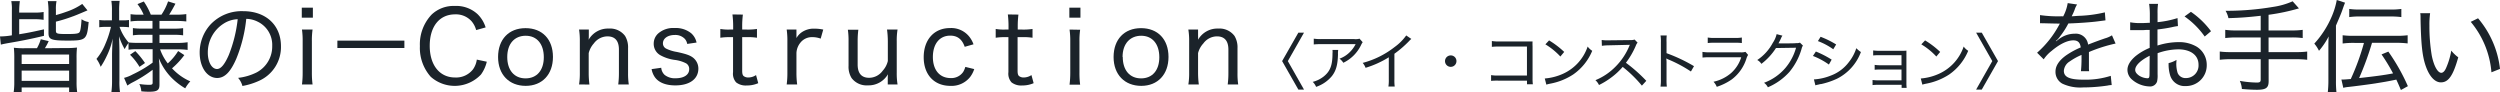 <svg xmlns="http://www.w3.org/2000/svg" viewBox="0 0 651.05 24.08"><defs><style>.cls-1{fill:#1b232a;}</style></defs><title>Asset 18</title><g id="Layer_2" data-name="Layer 2"><g id="事業1"><path class="cls-1" d="M3.09,2.73A11.27,11.27,0,0,0,2.94.29H5.17A20.56,20.56,0,0,0,5,2.73v.55H9.23a11.15,11.15,0,0,0,2.13-.16V5.17A13.83,13.83,0,0,0,9.2,5H5V8.92c2.08-.34,3.07-.52,6.45-1.28l0,1.69c-3.49.84-6,1.33-9.08,1.85-1.17.21-1.66.31-2.15.44L0,9.49A18.35,18.35,0,0,0,3.09,9.2Zm14.17,9.78a20.3,20.3,0,0,0,2.79-.13,24.49,24.49,0,0,0-.11,2.91v6A16.89,16.89,0,0,0,20.1,24H18V22.78H5.64V24H3.56a17.59,17.59,0,0,0,.16-2.66v-6a26.2,26.2,0,0,0-.11-2.91,20.72,20.72,0,0,0,2.81.13h3.2a10.73,10.73,0,0,0,1-2.34l2.06.49a13.89,13.89,0,0,1-1,1.85ZM5.64,16.67H18V14.2H5.64Zm0,4.39H18V18.38H5.64ZM14.56,8c0,.78.29.86,3,.86,2.06,0,2.84-.1,3.12-.44S21.11,7,21.24,5a4.21,4.21,0,0,0,1.85.73c-.44,4.6-.68,4.84-5.46,4.84-4.29,0-5-.29-5-1.95V2.55A17.79,17.79,0,0,0,12.45.29h2.27a9.79,9.79,0,0,0-.16,2.21V3.93c1.3-.37,1.72-.5,2.86-.91a16.26,16.26,0,0,0,4-2L22.78,2.7c-2.32,1-3.59,1.51-3.88,1.59a38.23,38.23,0,0,1-4.34,1.35Z"/><path class="cls-1" d="M35.73,12.82a12.87,12.87,0,0,0-2.26.13V11.18a10.7,10.7,0,0,0-1,1.61A16.05,16.05,0,0,1,31,9.44c.08,2.13.1,3.25.1,4.05V21a18.88,18.88,0,0,0,.16,3.07H29A22.28,22.28,0,0,0,29.18,21V14.22c0-.83.08-2.68.16-4.18a18.46,18.46,0,0,1-1.56,4.57,20.68,20.68,0,0,1-1.56,2.79,8.24,8.24,0,0,0-1.1-2.06,14.48,14.48,0,0,0,2.34-3.95A24.54,24.54,0,0,0,28.89,7H27.62a11.54,11.54,0,0,0-1.77.1V5.2a9.82,9.82,0,0,0,1.77.1h1.53V2.91A15.24,15.24,0,0,0,29,.23h2.16a18.21,18.21,0,0,0-.13,2.68V5.3H32a9,9,0,0,0,1.59-.1V7.1A15,15,0,0,0,31.94,7h-.81a12.41,12.41,0,0,0,2.37,4.06,20.46,20.46,0,0,0,2.34.1h3.87V9.07H36.93a13.82,13.82,0,0,0-2.32.13V7.31a13.13,13.13,0,0,0,2.24.13h2.86v-2H36.28A14.2,14.2,0,0,0,34,5.59V3.69a13.61,13.61,0,0,0,2.34.13h1.07a12.53,12.53,0,0,0-1.61-2.75L37.45.39a17.17,17.17,0,0,1,1.82,3.43h2.78A14.67,14.67,0,0,0,43.77.36l1.92.6c-.6,1.15-1.2,2.19-1.64,2.86h2a17.38,17.38,0,0,0,2.47-.15V5.59a20.3,20.3,0,0,0-2.45-.13H41.53v2h3.72a16,16,0,0,0,2.44-.13V9.2a15.12,15.12,0,0,0-2.42-.13H41.53v2.11h4.84A16.43,16.43,0,0,0,48.86,11v2a18.09,18.09,0,0,0-2.47-.15h-4.7a13.17,13.17,0,0,0,2,3.66,14.14,14.14,0,0,0,2.7-3.22L48,14.35a20.62,20.62,0,0,1-3.2,3.44,14.18,14.18,0,0,0,4.76,3.4A8.56,8.56,0,0,0,48.24,23a17.34,17.34,0,0,1-3.64-2.83,15.44,15.44,0,0,1-3.23-5c.11,1.1.16,1.85.16,2.32v4.58c0,1.42-.6,1.82-2.68,1.82a18.84,18.84,0,0,1-2.05-.11,4.89,4.89,0,0,0-.52-1.9,19.23,19.23,0,0,0,2.47.21c.8,0,1-.08,1-.57V18.17a35.42,35.42,0,0,1-5.43,3.39,11.82,11.82,0,0,0-1.15.72l-.86-2a9.56,9.56,0,0,0,2.27-.91,31.27,31.27,0,0,0,5.17-3.06V12.82Zm-.49.49a22.16,22.16,0,0,1,2.52,3.1l-1.43,1a15.33,15.33,0,0,0-2.47-3.15Z"/><path class="cls-1" d="M66.79,18.88a7.64,7.64,0,0,0,4.1-6.95,6.69,6.69,0,0,0-3.84-6.31,6.79,6.79,0,0,0-2.92-.71,37.31,37.31,0,0,1-2.6,10.4c-1.48,3.41-3,5-5,5C53.92,20.28,52,17.5,52,13.7a10.85,10.85,0,0,1,2.78-7.28,11.14,11.14,0,0,1,8.56-3.51c5.9,0,9.83,3.64,9.83,9.13a9.61,9.61,0,0,1-5.7,9,17.74,17.74,0,0,1-4.34,1.35A5.13,5.13,0,0,0,62,20.28,14.37,14.37,0,0,0,66.79,18.88ZM58.18,6.19a8.87,8.87,0,0,0-4.06,7.54c0,2.36,1,4.24,2.4,4.24,1,0,2-1.2,3.06-3.64A35.64,35.64,0,0,0,61.9,5,7.28,7.28,0,0,0,58.18,6.19Z"/><path class="cls-1" d="M81.48,2v2.6H78.59V2ZM81.4,7.7a20.1,20.1,0,0,0-.18,3.09v8.14A22.65,22.65,0,0,0,81.4,22H78.64a23.78,23.78,0,0,0,.18-3.07V10.76a20.36,20.36,0,0,0-.18-3.06Z"/><path class="cls-1" d="M87.86,12.5V10.58h17.45V12.5Z"/><path class="cls-1" d="M124,7.83a5.91,5.91,0,0,0-1.19-2.29,5.45,5.45,0,0,0-4.29-1.8c-4.08,0-6.61,3.15-6.61,8.19s2.58,8.25,6.61,8.25a5.57,5.57,0,0,0,4.65-2.11,5.72,5.72,0,0,0,1-2.55l2.6.55a9.26,9.26,0,0,1-1.51,3.33,9.4,9.4,0,0,1-13.08.6,11.29,11.29,0,0,1-2.83-8,11.24,11.24,0,0,1,3.06-8.21,8.3,8.3,0,0,1,6-2.24,8.19,8.19,0,0,1,5.95,2.13,8.23,8.23,0,0,1,2.11,3.46Z"/><path class="cls-1" d="M129.71,14.85c0-4.58,2.78-7.52,7.15-7.52S144,10.24,144,14.82s-2.81,7.54-7.1,7.54S129.71,19.45,129.71,14.85Zm2.39,0c0,3.43,1.82,5.56,4.76,5.56s4.76-2.08,4.76-5.51-1.79-5.59-4.71-5.59S132.1,11.39,132.1,14.82Z"/><path class="cls-1" d="M150.8,22a18.74,18.74,0,0,0,.2-3.07V10.76a19,19,0,0,0-.2-3.06h2.54V9.23a11.1,11.1,0,0,1-.05,1.12,5.78,5.78,0,0,1,5.25-2.91,4.87,4.87,0,0,1,4.24,1.92,5.72,5.72,0,0,1,.78,3.2V19a19.31,19.31,0,0,0,.19,3H161a23,23,0,0,0,.18-3.07v-6c0-2.29-1-3.46-3-3.46a4.46,4.46,0,0,0-3.54,1.85,5.85,5.85,0,0,0-1.33,2.52v5.1a23.21,23.21,0,0,0,.19,3.07Z"/><path class="cls-1" d="M172.2,17.65a2.84,2.84,0,0,0,.88,1.85,4.26,4.26,0,0,0,2.89.88c2.13,0,3.51-.9,3.51-2.34a1.68,1.68,0,0,0-.78-1.53,8.68,8.68,0,0,0-3-.91,10.61,10.61,0,0,1-3.82-1.27,3.39,3.39,0,0,1-1.64-3,3.55,3.55,0,0,1,1.15-2.6,5.93,5.93,0,0,1,4.29-1.43A6.38,6.38,0,0,1,180,8.66a4.46,4.46,0,0,1,1.4,2.42l-2.44.36a2.59,2.59,0,0,0-.63-1.33,3.4,3.4,0,0,0-2.6-1c-1.82,0-3.09.89-3.09,2.19a1.52,1.52,0,0,0,.86,1.37,10,10,0,0,0,2.78.86c2.39.52,3.35.86,4.13,1.43a3.62,3.62,0,0,1,1.46,2.89c0,2.73-2.29,4.39-6,4.39-2.44,0-4.29-.72-5.3-2.1a5.27,5.27,0,0,1-.88-2.14Z"/><path class="cls-1" d="M193.46,3.8a24.86,24.86,0,0,0-.18,3V7.7h1.2a15.39,15.39,0,0,0,2.65-.16V9.83a15.07,15.07,0,0,0-2.63-.16h-1.22v8.74c0,.75.1,1.12.36,1.38a1.92,1.92,0,0,0,1.25.39,3.67,3.67,0,0,0,2-.63l.57,2.11a7.35,7.35,0,0,1-3,.6,4.06,4.06,0,0,1-2.76-.81,3.37,3.37,0,0,1-.8-2.65V9.67h-1a15.52,15.52,0,0,0-2.31.16V7.54a11.77,11.77,0,0,0,2.34.16h1V6.76a24.42,24.42,0,0,0-.19-3Z"/><path class="cls-1" d="M213.72,10.06a6.2,6.2,0,0,0-2.14-.39,3.82,3.82,0,0,0-3.17,1.48,4.59,4.59,0,0,0-1,2.63v5.15a22.37,22.37,0,0,0,.19,3.07h-2.73a22,22,0,0,0,.18-3.07V10.76a20.19,20.19,0,0,0-.18-3.06h2.54V9.46c0,.19,0,.24,0,.45a4.72,4.72,0,0,1,1.2-1.38A5.46,5.46,0,0,1,212,7.46a11.67,11.67,0,0,1,2.39.24Z"/><path class="cls-1" d="M233.74,7.7a17.5,17.5,0,0,0-.21,3.06v8.17a18,18,0,0,0,.21,3.07h-2.55V20.46c0-.33,0-.46.05-1.12A5.83,5.83,0,0,1,226,22.23a4.88,4.88,0,0,1-4.24-1.92,5.58,5.58,0,0,1-.78-3.18V10.74a19.4,19.4,0,0,0-.18-3h2.73a22.8,22.8,0,0,0-.18,3.06v6c0,2.29,1,3.46,3,3.46a4.4,4.4,0,0,0,3.53-1.85,5.69,5.69,0,0,0,1.33-2.52v-5.1A23.1,23.1,0,0,0,231,7.7Z"/><path class="cls-1" d="M251.23,12.19c-.7-2-1.92-2.91-3.77-2.91-2.78,0-4.52,2.16-4.52,5.57s1.79,5.48,4.63,5.48a3.72,3.72,0,0,0,3.27-1.61,5.4,5.4,0,0,0,.55-1.3l2.32.57a7,7,0,0,1-1.07,2.06,6.16,6.16,0,0,1-5.15,2.31c-4.21,0-6.94-2.91-6.94-7.46s2.7-7.59,6.84-7.59a6,6,0,0,1,5.22,2.49,6.78,6.78,0,0,1,.91,1.74Z"/><path class="cls-1" d="M265.22,3.8a24.86,24.86,0,0,0-.18,3V7.7h1.2a15.39,15.39,0,0,0,2.65-.16V9.83a15.07,15.07,0,0,0-2.63-.16H265v8.74c0,.75.1,1.12.36,1.38a1.92,1.92,0,0,0,1.25.39,3.67,3.67,0,0,0,2-.63l.57,2.11a7.35,7.35,0,0,1-3,.6,4.06,4.06,0,0,1-2.76-.81,3.37,3.37,0,0,1-.81-2.65V9.67h-1a15.52,15.52,0,0,0-2.31.16V7.54a11.77,11.77,0,0,0,2.34.16h1V6.76a24.51,24.51,0,0,0-.18-3Z"/><path class="cls-1" d="M281.37,2v2.6h-2.89V2Zm-.08,5.75a20.1,20.1,0,0,0-.18,3.09v8.14a22.65,22.65,0,0,0,.18,3.07h-2.76a23.76,23.76,0,0,0,.19-3.07V10.76a20.21,20.21,0,0,0-.19-3.06Z"/><path class="cls-1" d="M290,14.85c0-4.58,2.78-7.52,7.15-7.52s7.15,2.91,7.15,7.49-2.81,7.54-7.1,7.54S290,19.45,290,14.85Zm2.39,0c0,3.43,1.82,5.56,4.76,5.56s4.76-2.08,4.76-5.51-1.8-5.59-4.71-5.59S292.34,11.39,292.34,14.82Z"/><path class="cls-1" d="M309.47,22a17.62,17.62,0,0,0,.21-3.07V10.76a17.86,17.86,0,0,0-.21-3.06H312V9.23a11.1,11.1,0,0,1,0,1.12,5.78,5.78,0,0,1,5.25-2.91,4.88,4.88,0,0,1,4.24,1.92,5.72,5.72,0,0,1,.78,3.2V19a19.48,19.48,0,0,0,.18,3h-2.73a23,23,0,0,0,.18-3.07v-6c0-2.29-1-3.46-3-3.46a4.43,4.43,0,0,0-3.53,1.85A5.74,5.74,0,0,0,312,13.83v5.1A23.26,23.26,0,0,0,312.2,22Z"/><path class="cls-1" d="M333.89,15.91l4.23-7.41h1.47l-4.21,7.41,4.21,7.42h-1.47Z"/><path class="cls-1" d="M348.5,13a5.62,5.62,0,0,0-.06,1.17c-.07,2.7-.5,4.26-1.59,5.65a9.12,9.12,0,0,1-4.11,2.8,3.83,3.83,0,0,0-.88-1.3,7.61,7.61,0,0,0,2.88-1.42c1.68-1.36,2.27-2.91,2.27-6A3.74,3.74,0,0,0,347,13Zm6.37-2a3.69,3.69,0,0,0-.4.68,9.83,9.83,0,0,1-4.64,4.67,3.9,3.9,0,0,0-1-1.07,7.13,7.13,0,0,0,2.48-1.51,8,8,0,0,0,1.72-2.27h-8.9a15,15,0,0,0-2,.08V10.07a12.7,12.7,0,0,0,2,.11h8.52a3.59,3.59,0,0,0,1.4-.11Z"/><path class="cls-1" d="M367.54,10.14a4.67,4.67,0,0,0-.57.54A27.61,27.61,0,0,1,363.13,14v6.64a12.37,12.37,0,0,0,.08,1.89h-1.64a10.62,10.62,0,0,0,.1-1.88V14.92a25.28,25.28,0,0,1-6.05,2.74,4,4,0,0,0-.75-1.28,22.93,22.93,0,0,0,8.34-4.15,13.14,13.14,0,0,0,3-3Z"/><path class="cls-1" d="M379.29,15.9a1.49,1.49,0,1,1-1.48-1.47A1.47,1.47,0,0,1,379.29,15.9Z"/><path class="cls-1" d="M390.18,21a16,16,0,0,0-1.87.06v-1.5a9.63,9.63,0,0,0,1.88.11h7.46V12.12h-7.14a15.61,15.61,0,0,0-2,.08V10.68a9.66,9.66,0,0,0,2,.11h7.76l.84,0a11.1,11.1,0,0,0,0,1.26v8.31a10.88,10.88,0,0,0,.08,1.59h-1.53V21Z"/><path class="cls-1" d="M402.29,20.44a14.3,14.3,0,0,0,4.69-1.2,12,12,0,0,0,6.48-7.12,4.16,4.16,0,0,0,1.19,1.11,14,14,0,0,1-4.95,6.16,16.36,16.36,0,0,1-6,2.4,8.76,8.76,0,0,0-1,.25Zm1.12-9.92a22.58,22.58,0,0,1,3.94,3l-1,1.2a17.91,17.91,0,0,0-3.9-3.17Z"/><path class="cls-1" d="M427.58,22.3a32.66,32.66,0,0,0-5-4.88,17.75,17.75,0,0,1-3.05,2.82,19.71,19.71,0,0,1-3.12,1.9,4,4,0,0,0-.93-1.26,15.56,15.56,0,0,0,5.3-3.59A16.67,16.67,0,0,0,424.3,12a.83.83,0,0,1,.09-.21.73.73,0,0,0,.05-.12L419,11.8a13.82,13.82,0,0,0-1.84.13l-.05-1.52a8.37,8.37,0,0,0,1.52.09H419l5.54-.06a3.2,3.2,0,0,0,1.14-.14l.78.8a2.52,2.52,0,0,0-.46.8,21,21,0,0,1-2.58,4.45,40.09,40.09,0,0,1,5.31,4.7Z"/><path class="cls-1" d="M432.43,22.56a11.29,11.29,0,0,0,.1-1.86V11a8.91,8.91,0,0,0-.1-1.76h1.62A11.94,11.94,0,0,0,434,11v2.85a42,42,0,0,1,7.15,3.38l-.8,1.39a34.29,34.29,0,0,0-5.89-3.14,3.78,3.78,0,0,1-.53-.27,9,9,0,0,1,.07,1.31V20.7a13.35,13.35,0,0,0,.08,1.86Z"/><path class="cls-1" d="M443.35,13.51a11.27,11.27,0,0,0,2,.12h7.94a3.53,3.53,0,0,0,1.26-.13l.69.8a3.68,3.68,0,0,0-.45,1A10.83,10.83,0,0,1,451,20.67a14.59,14.59,0,0,1-3.92,1.94,4,4,0,0,0-.85-1.32A10.35,10.35,0,0,0,450.84,19a9.11,9.11,0,0,0,2.61-4.09h-8.08a16.41,16.41,0,0,0-2,.08Zm1.38-3.74a9.41,9.41,0,0,0,1.84.11h5.2a10,10,0,0,0,1.84-.11v1.44a12.72,12.72,0,0,0-1.82-.08h-5.24a13.29,13.29,0,0,0-1.82.08Z"/><path class="cls-1" d="M464.19,9.29a2.15,2.15,0,0,0-.35.62,13.68,13.68,0,0,1-.7,1.39,1.49,1.49,0,0,1,.4,0h.19c2.24,0,3.6,0,4.08-.07a2.1,2.1,0,0,0,.93-.13l.78.77a2.42,2.42,0,0,0-.35.84A16.61,16.61,0,0,1,466,18.73a15.82,15.82,0,0,1-5.61,4,3.18,3.18,0,0,0-1-1.17A13.46,13.46,0,0,0,465,17.64a14,14,0,0,0,2.73-5.21l-5.23.08a16,16,0,0,1-3.8,4.12,2.83,2.83,0,0,0-1.08-1,12.3,12.3,0,0,0,4.05-4.47,6.78,6.78,0,0,0,1-2.27Z"/><path class="cls-1" d="M472.89,13.42A24.88,24.88,0,0,1,477,15.53l-.72,1.28a18.35,18.35,0,0,0-4.16-2.24Zm-.51,7.26a13.86,13.86,0,0,0,4.4-1,10.37,10.37,0,0,0,4.74-3.56,11.35,11.35,0,0,0,1.9-3.57,6.82,6.82,0,0,0,1.2,1,12.73,12.73,0,0,1-6.19,6.93,19.59,19.59,0,0,1-4.16,1.41c-.28,0-.55.11-.87.17a4.56,4.56,0,0,0-.64.16Zm1.74-11.1a23.22,23.22,0,0,1,4.05,2l-.75,1.25a17.28,17.28,0,0,0-4-2.13Z"/><path class="cls-1" d="M489.17,22.09a10.78,10.78,0,0,0-1.52.07V20.83a10.42,10.42,0,0,0,1.54.09h6V18.11h-5.47a11.57,11.57,0,0,0-1.52.06V16.89a7.88,7.88,0,0,0,1.52.1h5.47V14.38h-5.84a11.73,11.73,0,0,0-1.54.06V13.13a10.61,10.61,0,0,0,1.54.1h5.81c.58,0,1,0,1.31-.05,0,.51,0,.73,0,1.36v6.9a11.06,11.06,0,0,0,.06,1.44h-1.31v-.79Z"/><path class="cls-1" d="M500.21,20.44a14.19,14.19,0,0,0,4.68-1.2,12,12,0,0,0,6.49-7.12,4.13,4.13,0,0,0,1.18,1.11,14,14,0,0,1-4.94,6.16,16.48,16.48,0,0,1-6,2.4,8.76,8.76,0,0,0-1,.25Zm1.12-9.92a22.86,22.86,0,0,1,3.93,3l-1,1.2a17.72,17.72,0,0,0-3.91-3.17Z"/><path class="cls-1" d="M514.62,23.33l4.21-7.42L514.62,8.5h1.47l4.23,7.41-4.23,7.42Z"/><path class="cls-1" d="M537.3,4.26A11,11,0,0,0,538.47.81l2.45.36a5.47,5.47,0,0,0-.63,1.33,14.71,14.71,0,0,1-.78,1.74c.19,0,.19,0,1.64-.11a33.92,33.92,0,0,0,7-.91l.16,2.08-2,.26c-1.8.24-5.13.47-7.67.55a20.22,20.22,0,0,1-2.11,3.3,7.29,7.29,0,0,1-.83,1,1,1,0,0,0-.26.21l-.05.05a.16.16,0,0,0,.05.08,2.67,2.67,0,0,1,.36-.26,6.27,6.27,0,0,1,.89-.65,6.69,6.69,0,0,1,3.58-1.06,3.22,3.22,0,0,1,3.51,2.83c2-.78,3.1-1.17,4.37-1.61A7.1,7.1,0,0,0,550,9.2l.94,2.14A39.18,39.18,0,0,0,544,13.55c0,.85,0,.93,0,1.5,0,.29,0,.84,0,1.36v1.06a7.46,7.46,0,0,0,.05,1.07l-2.13,0a32.45,32.45,0,0,0,.15-3.45V14.3A16.34,16.34,0,0,0,539,16a3.11,3.11,0,0,0-1.53,2.44c0,1.64,1.48,2.31,5.15,2.31a21.69,21.69,0,0,0,7.07-1l.24,2.4a5.14,5.14,0,0,0-1.07.13,44.16,44.16,0,0,1-6.47.49,10.84,10.84,0,0,1-5.34-1,3.49,3.49,0,0,1-1.76-3.12c0-1.49.91-2.89,2.75-4.22a20.57,20.57,0,0,1,3.82-2.08c-.15-1.27-.75-1.84-1.92-1.84-1.59,0-3.59,1-5.64,2.73a9.35,9.35,0,0,0-2.08,2.21l-1.72-1.72a25.87,25.87,0,0,0,5.7-7.17l.23-.42-.47,0c-.52,0-3.09-.06-3.64-.08a3.89,3.89,0,0,0-.52,0,2.51,2.51,0,0,0-.54,0l0-2.13a32.54,32.54,0,0,0,5.59.31Z"/><path class="cls-1" d="M567.18,6.79a13.12,13.12,0,0,0-1.53.28,37.3,37.3,0,0,1-3.8.6v4.19a18.37,18.37,0,0,1,5.54-.89A9,9,0,0,1,572,12.12a5.53,5.53,0,0,1,2.68,4.76,5.39,5.39,0,0,1-5.48,5.53,3.93,3.93,0,0,1-4.09-2.93,9.9,9.9,0,0,1-.36-3.05,7,7,0,0,0,2.05-.83c0,.49-.05.7-.05,1A8.07,8.07,0,0,0,567.1,19a2.2,2.2,0,0,0,2.19,1.33,3.27,3.27,0,0,0,3.25-3.48c0-2.48-2.06-4-5.28-4a16.54,16.54,0,0,0-5.38,1v5.49a7.17,7.17,0,0,1-.13,1.87,1.88,1.88,0,0,1-2,1.3,7.21,7.21,0,0,1-4.45-1.72,3.34,3.34,0,0,1-1.27-2.6c0-1.17.7-2.36,2.1-3.56a14.65,14.65,0,0,1,3.69-2.16V7.8l-1,0a12.31,12.31,0,0,1-1.45.05l-1.54,0a5.3,5.3,0,0,0-.59,0,3.41,3.41,0,0,0-.5,0V5.8a13.71,13.71,0,0,0,2.81.21c.6,0,.6,0,2.31-.08V3.61A18.79,18.79,0,0,0,559.67,1H562a15.34,15.34,0,0,0-.13,2.52V5.77a25.2,25.2,0,0,0,5.2-1.06Zm-7.36,7.72c-2.41,1.22-3.77,2.55-3.77,3.69,0,.55.34,1,1,1.48a4.37,4.37,0,0,0,2.16.7c.47,0,.57-.2.57-1.24Zm14.33-5a21.38,21.38,0,0,0-5.25-5.23l1.66-1.2a22,22,0,0,1,5.23,5.05Z"/><path class="cls-1" d="M588.73,4.11c-3.17.36-5.18.52-8.4.62a6.16,6.16,0,0,0-.75-1.92h.8a72.08,72.08,0,0,0,11.49-1A19.61,19.61,0,0,0,597.05.34l1.64,1.84a52.86,52.86,0,0,1-7.91,1.67V7.93h6a19.82,19.82,0,0,0,2.89-.16V9.91a20.29,20.29,0,0,0-2.89-.16h-6v3.82H598a21,21,0,0,0,2.84-.15v2.15a22.73,22.73,0,0,0-2.84-.15h-7.2v5.72c0,1.74-.67,2.24-3.09,2.24-1,0-2.5-.08-3.88-.21a5.93,5.93,0,0,0-.54-2.11,27.25,27.25,0,0,0,4.44.44c.78,0,1-.18,1-.78v-5.3h-7.8a22.52,22.52,0,0,0-2.86.15V13.42a21.35,21.35,0,0,0,2.86.15h7.8V9.75h-6.35a22.57,22.57,0,0,0-2.88.16V7.77a19.67,19.67,0,0,0,2.88.16h6.35Z"/><path class="cls-1" d="M608.33,21a27,27,0,0,0,.13,3.05H606.2a27.25,27.25,0,0,0,.16-3.15V12.56c0-1.22,0-2,.07-3.07a18.89,18.89,0,0,1-2.52,3.74,8.63,8.63,0,0,0-1.22-1.87,25,25,0,0,0,4.6-7.2A19.72,19.72,0,0,0,608.54,0l2.16.7c-.16.37-.34.86-.6,1.61-.36,1.07-.62,1.67-1.77,4.35Zm4.6-9.83a21.5,21.5,0,0,0-2.86.16V9.18a21.64,21.64,0,0,0,2.84.15h11.2A22.71,22.71,0,0,0,627,9.18v2.13a22.51,22.51,0,0,0-2.86-.16h-6.42a76.77,76.77,0,0,1-3.36,9.18c4.19-.46,6.74-.8,8.84-1.22a48.17,48.17,0,0,0-3-4.94l1.77-.73a51.08,51.08,0,0,1,5.09,9l-1.82,1c-.49-1.17-.67-1.59-1.19-2.71-2.42.5-2.86.57-5.52,1-1.66.26-5.82.8-7.12.93a7.67,7.67,0,0,0-1.17.21l-.49-2.16h.54c.26,0,.89-.05,1.9-.13a62.06,62.06,0,0,0,3.43-9.39Zm-1.14-8.84a19.65,19.65,0,0,0,2.83.16h7.86a20.71,20.71,0,0,0,2.88-.16V4.45a20.89,20.89,0,0,0-2.86-.16h-7.85a19.09,19.09,0,0,0-2.86.16Z"/><path class="cls-1" d="M632.85,3.43a21.74,21.74,0,0,0-.18,3.28,45.89,45.89,0,0,0,.62,7.82c.55,2.68,1.54,4.43,2.47,4.43.45,0,.89-.42,1.25-1.25a18.88,18.88,0,0,0,1.35-4.53,8.9,8.9,0,0,0,1.82,1.74c-1.32,4.74-2.54,6.53-4.52,6.53-1.59,0-3-1.56-3.93-4.19S630.49,11.47,630.36,5c0-1,0-1.07-.08-1.56Zm12.48,1.33a24.54,24.54,0,0,1,5.72,13.18l-2.23.89a23.38,23.38,0,0,0-5.39-13.14Z"/></g></g></svg>